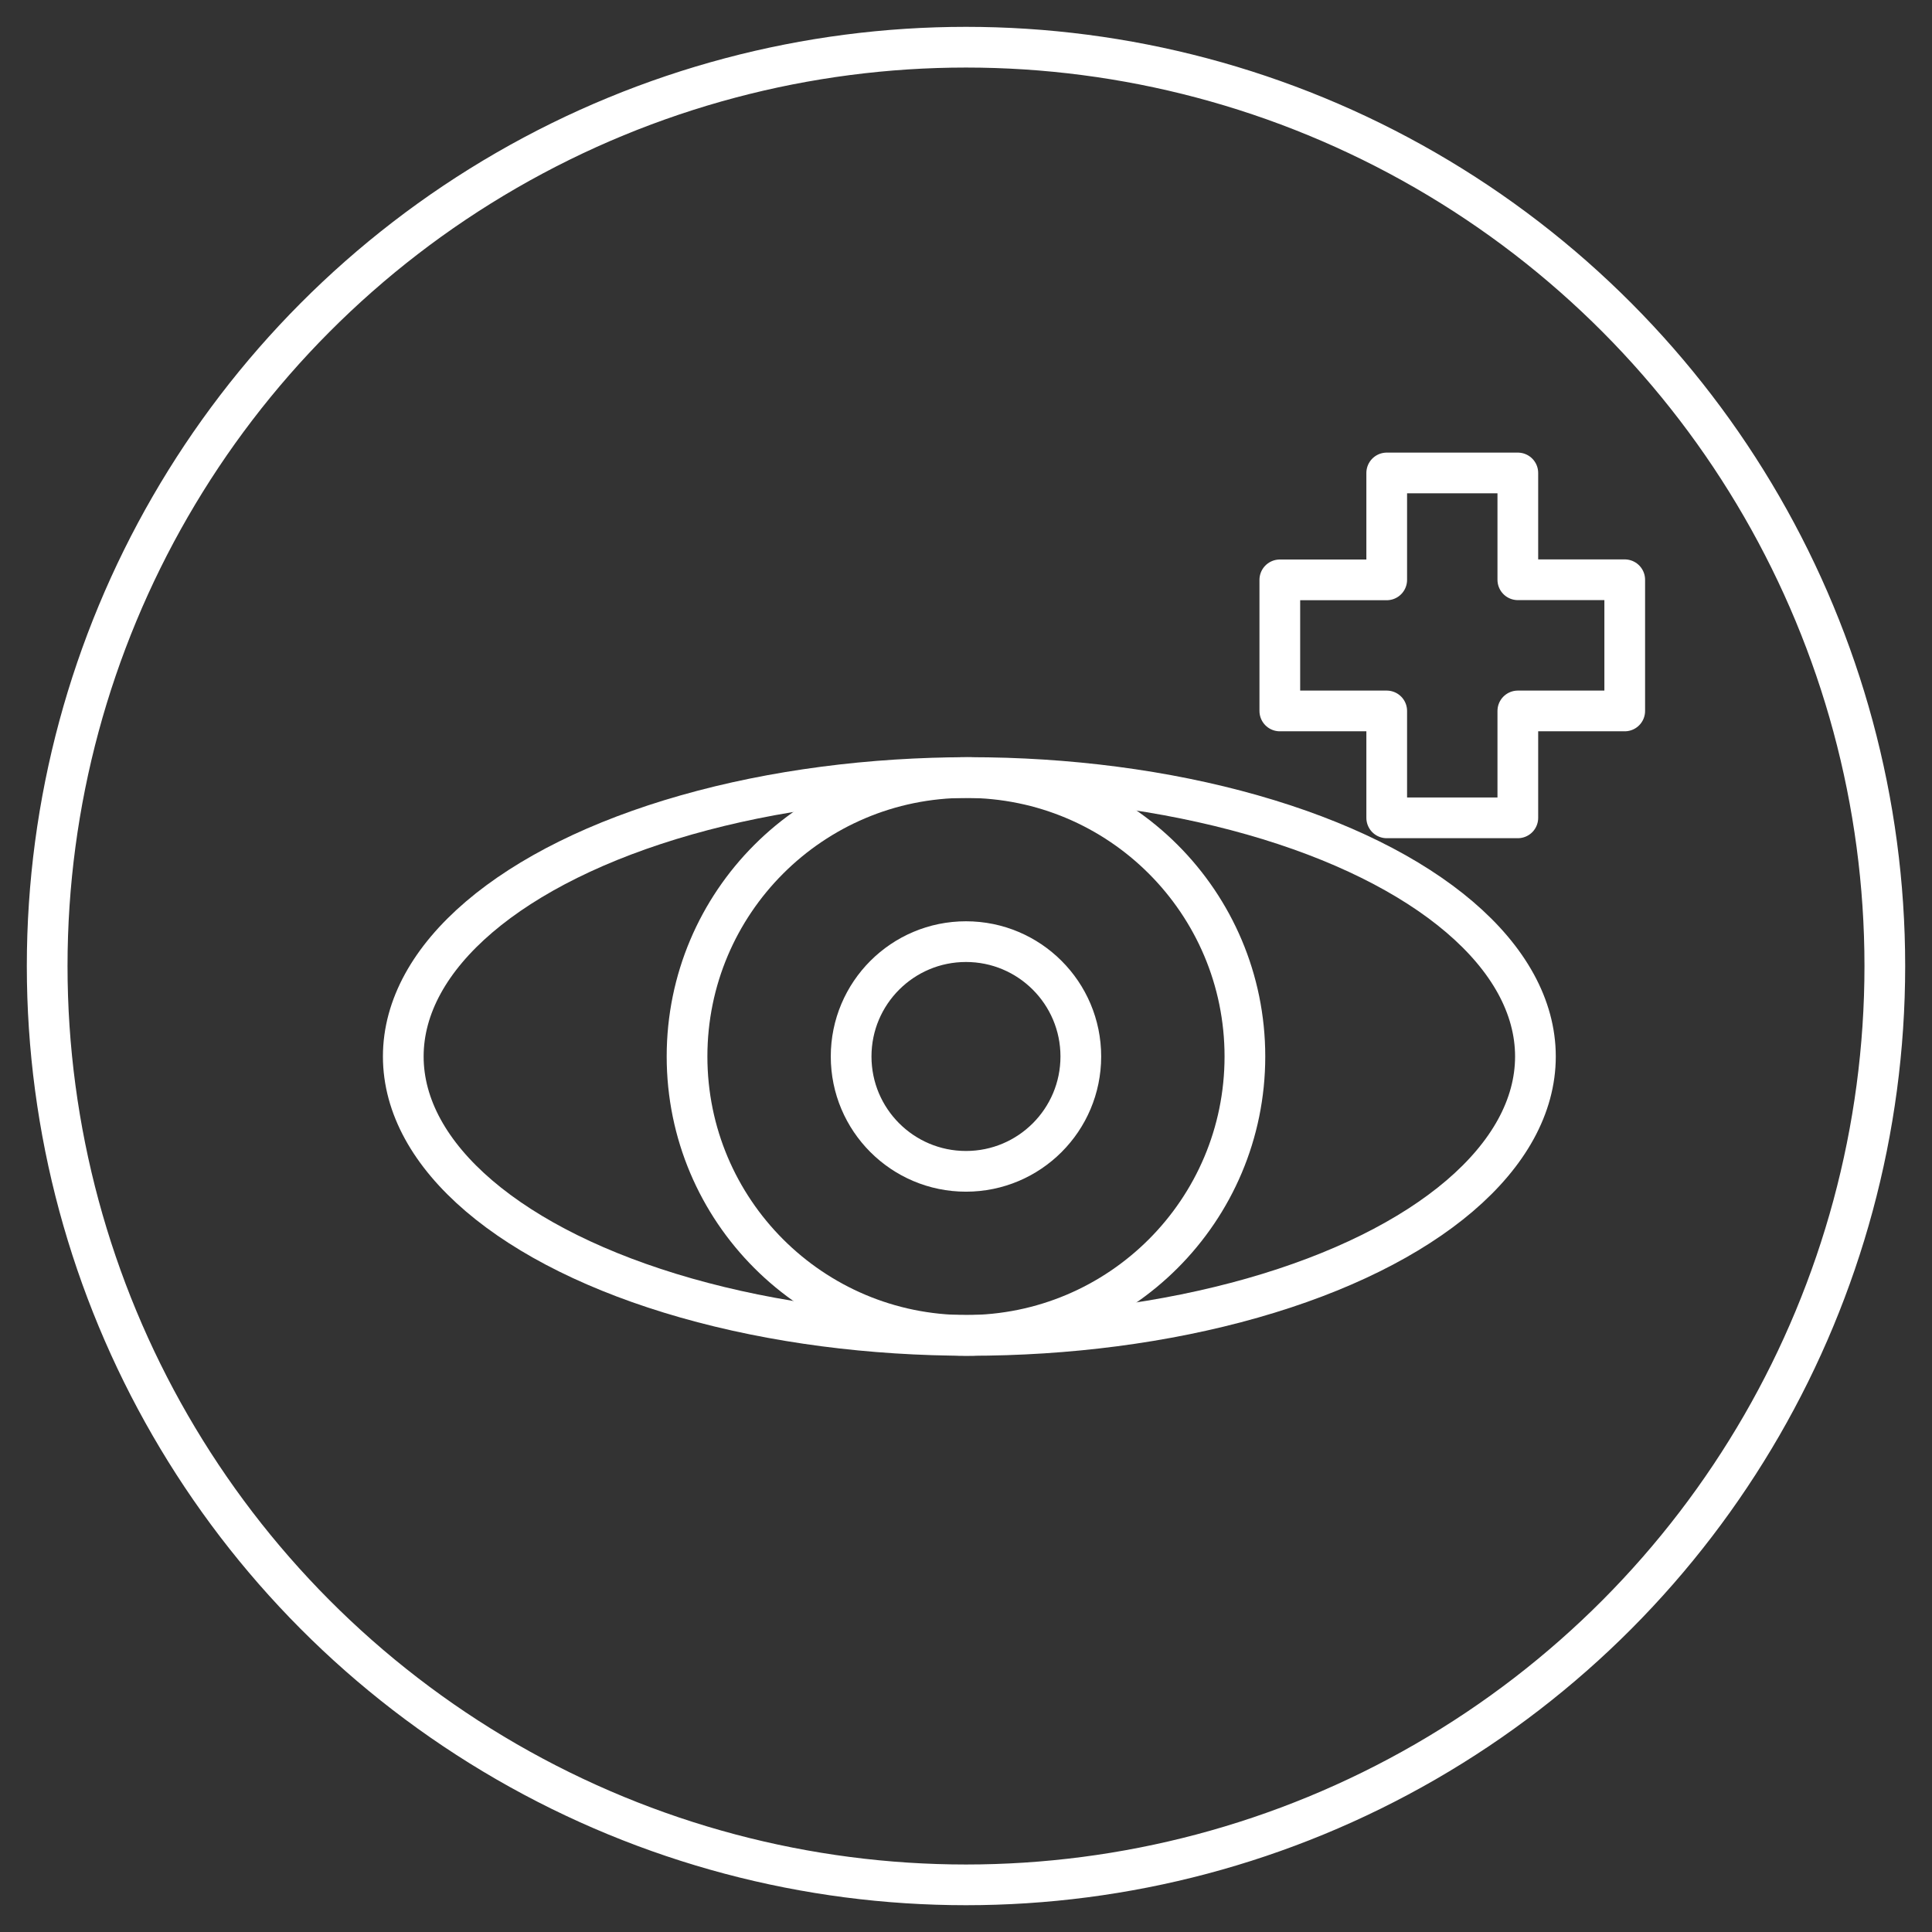 <svg height="72" viewBox="0 0 72 72" width="72" xmlns="http://www.w3.org/2000/svg"><rect x="0" y="0" width="72" height="72" fill="#333333" stroke="none"/><g fill="none" stroke="#fff" stroke-linecap="round" stroke-width="1.517"><circle cx="36" cy="36.001" r="34.242" stroke-miterlimit="10"/><g stroke-linejoin="round"><ellipse cx="36.125" cy="39.372" rx="21.096" ry="10.395"/><circle cx="35.999" cy="39.372" r="10.395"/><circle cx="35.999" cy="39.372" r="4.28"/><path d="m4110.863 3962.68h-3.984v-3.98h-4.886v3.984h-3.984v4.885h3.984v3.984h4.886v-3.984h3.984z" transform="translate(-4050.314 -3941.074)"/></g></g></svg>